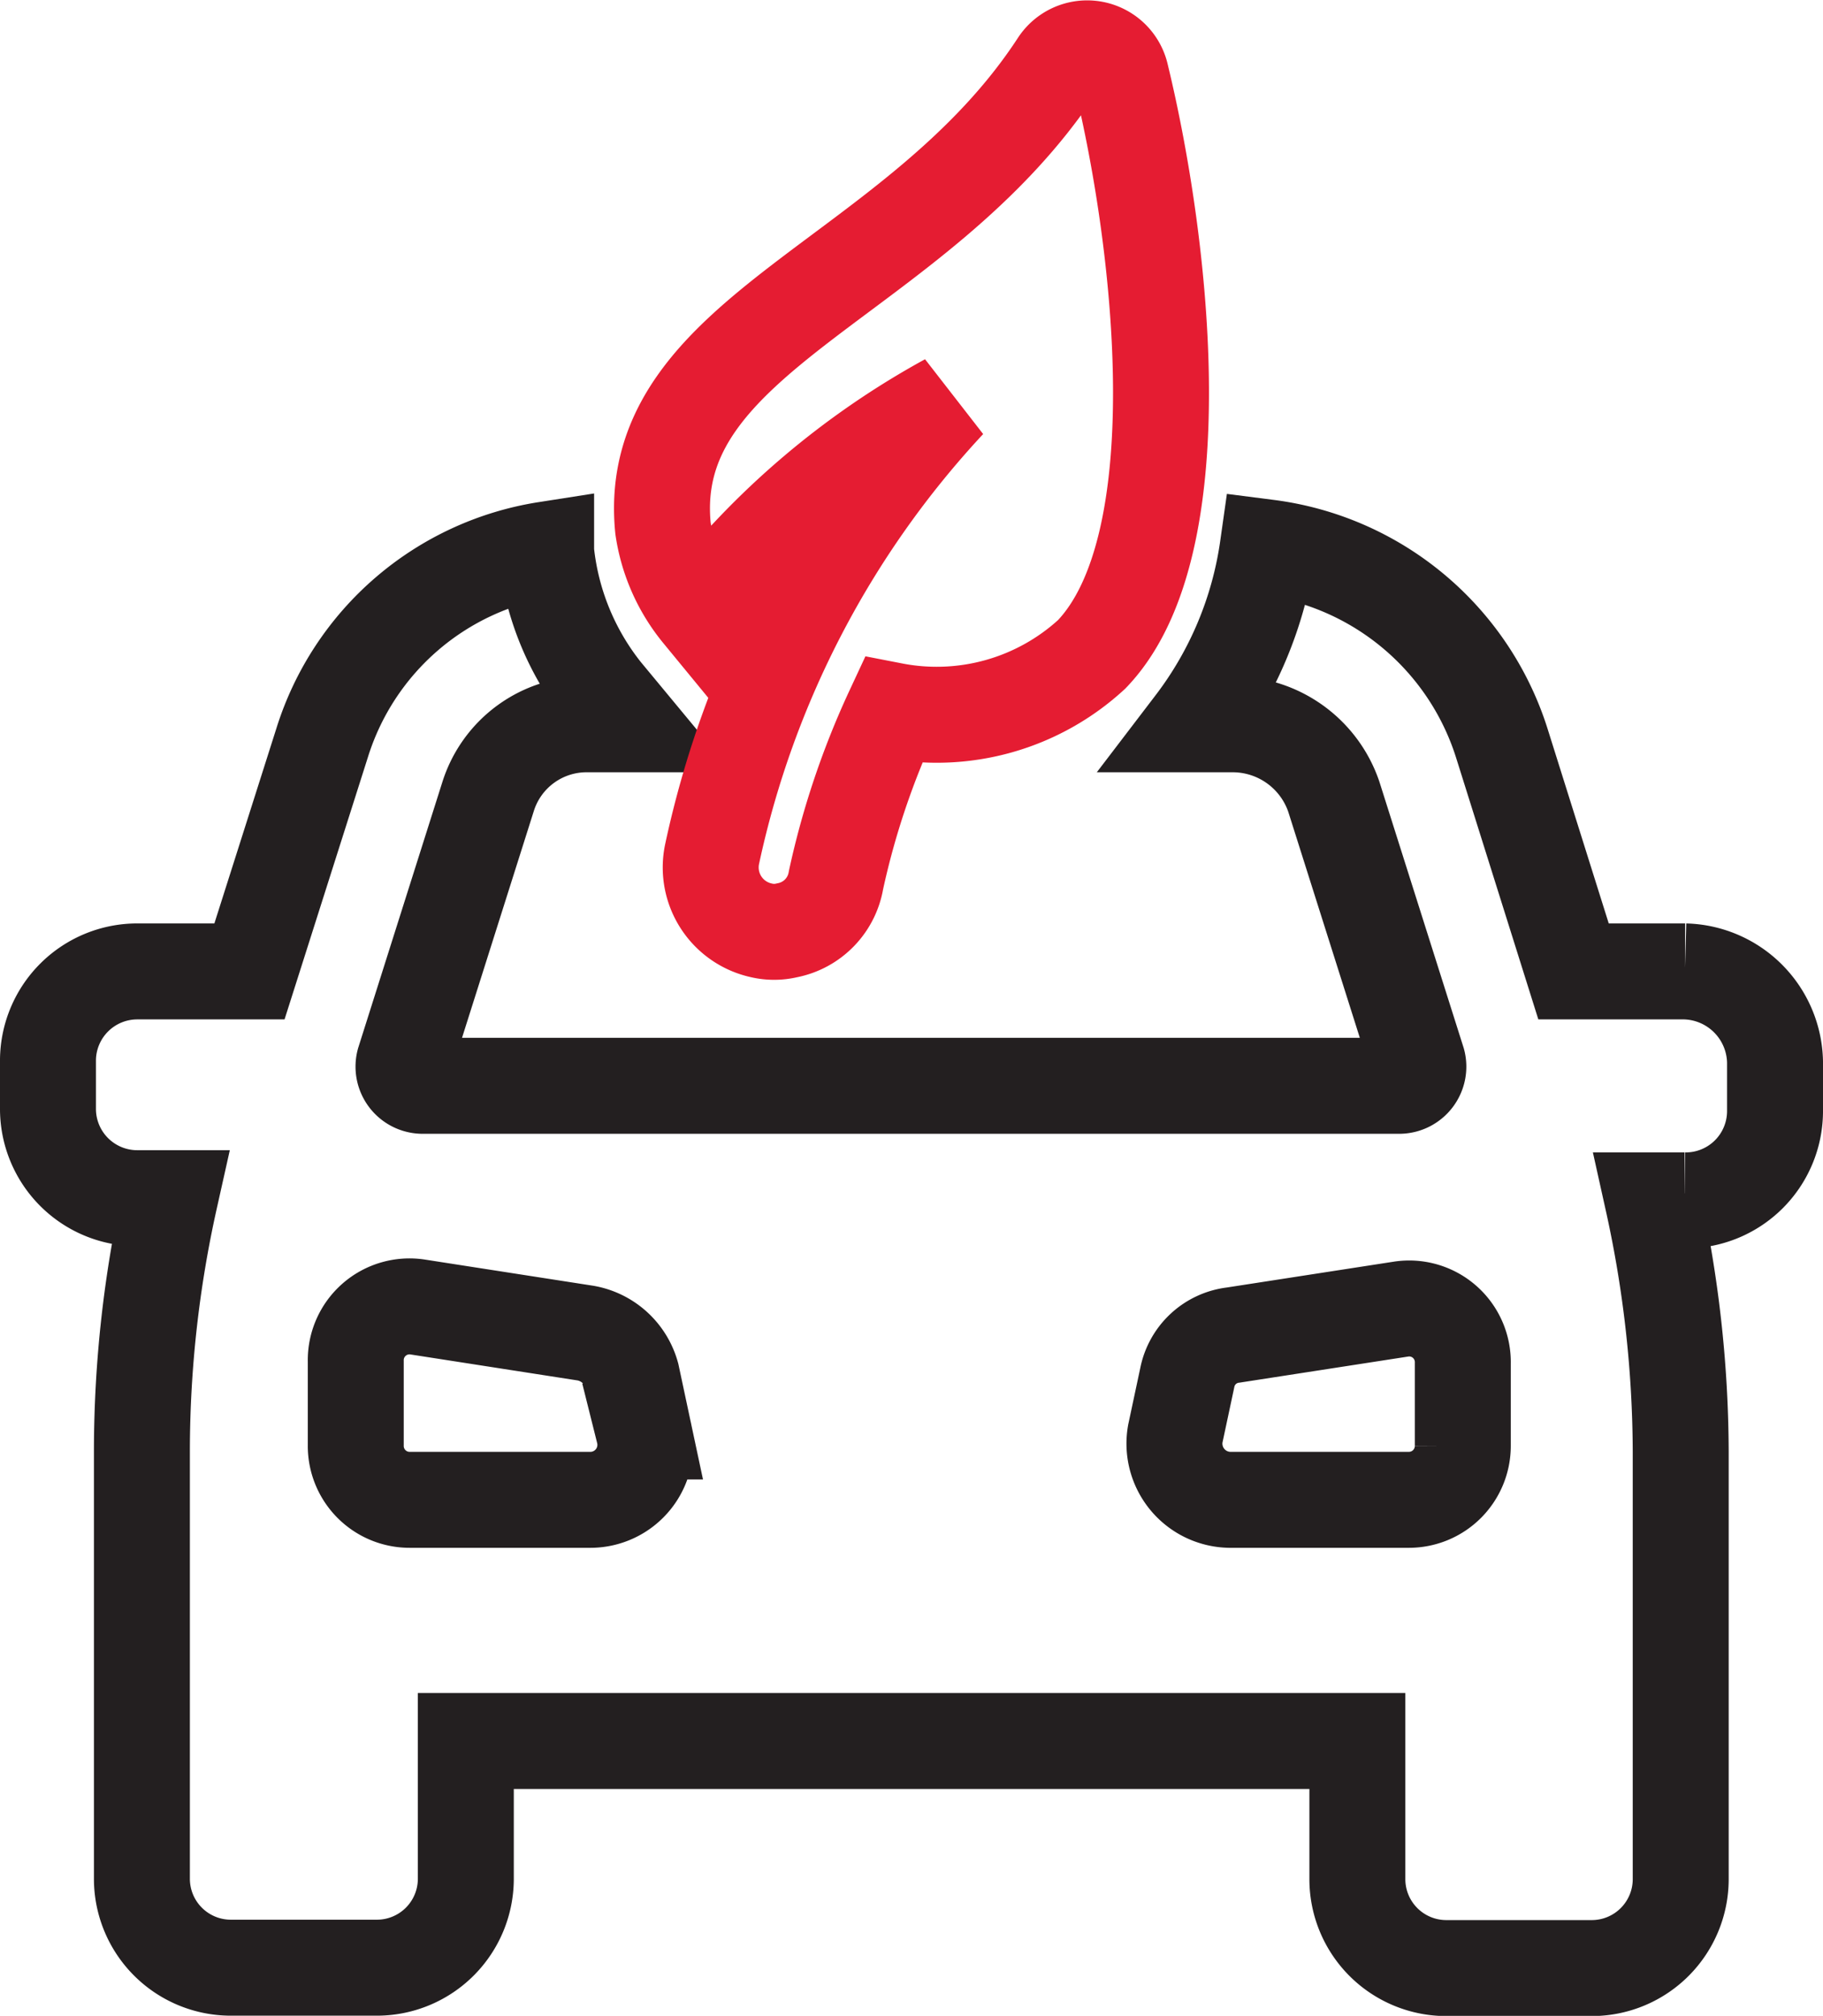 <svg xmlns="http://www.w3.org/2000/svg" width="19" height="21.005" viewBox="0 0 19 21.005">
  <g id="breaking_and_safety" data-name="breaking and safety" transform="translate(-7.1 -4.056)">
    <g id="Group_727" data-name="Group 727" transform="translate(7.6 4.561)">
      <g id="Group_726" data-name="Group 726" transform="translate(0 0)">
        <g id="Group_725" data-name="Group 725">
          <path id="Path_7879" data-name="Path 7879" d="M17.063,21.981H15.9l-.75-2.386a2.952,2.952,0,0,0-2.437-2.031,3.949,3.949,0,0,1-.771,1.842h.417a1.114,1.114,0,0,1,1.042.753l.875,2.763a.2.2,0,0,1-.188.251H3.9a.2.2,0,0,1-.188-.251l.875-2.763a1.076,1.076,0,0,1,1.042-.753h.438l-.208-.251a2.814,2.814,0,0,1-.667-1.549v-.021a2.917,2.917,0,0,0-2.333,2.009L2.1,21.981H.938A.931.931,0,0,0,0,22.9v.523a.931.931,0,0,0,.938.921h.333a12.124,12.124,0,0,0-.292,2.617v4.48a.927.927,0,0,0,.917.921H3.438a.927.927,0,0,0,.917-.921V30h9.292v1.445a.927.927,0,0,0,.917.921H16.1a.927.927,0,0,0,.917-.921V26.984a12.266,12.266,0,0,0-.292-2.617h.333A.931.931,0,0,0,18,23.446v-.523a.963.963,0,0,0-.938-.942ZM5.646,27.487H3.771a.561.561,0,0,1-.563-.565v-.879a.56.56,0,0,1,.646-.565l1.75.272a.608.608,0,0,1,.48.439l.125.586A.573.573,0,0,1,5.646,27.487Zm9.1-.565a.562.562,0,0,1-.563.565H12.313a.586.586,0,0,1-.563-.691l.125-.586a.554.554,0,0,1,.479-.44L14.1,25.5a.559.559,0,0,1,.646.565v.858Z" transform="translate(0 -12.364)" fill="none" stroke="#231f20" stroke-width="1"/>
          <path id="Path_7880" data-name="Path 7880" d="M22.017,5.878a8.318,8.318,0,0,1,2.582-2.2A9.993,9.993,0,0,0,22.141,8.39a.671.671,0,0,0,.512.8.579.579,0,0,0,.266,0,.639.639,0,0,0,.512-.523A8.4,8.4,0,0,1,24.026,6.9a2.386,2.386,0,0,0,2.07-.586c1.086-1.13.738-4.248.307-6.027a.362.362,0,0,0-.656-.125C24.272,2.425,21.423,2.949,21.628,5a1.793,1.793,0,0,0,.389.879Z" transform="translate(-15.218 -0.001)" fill="none" stroke="#e51c32" stroke-width="1"/>
        </g>
      </g>
    </g>
  </g>
</svg>
